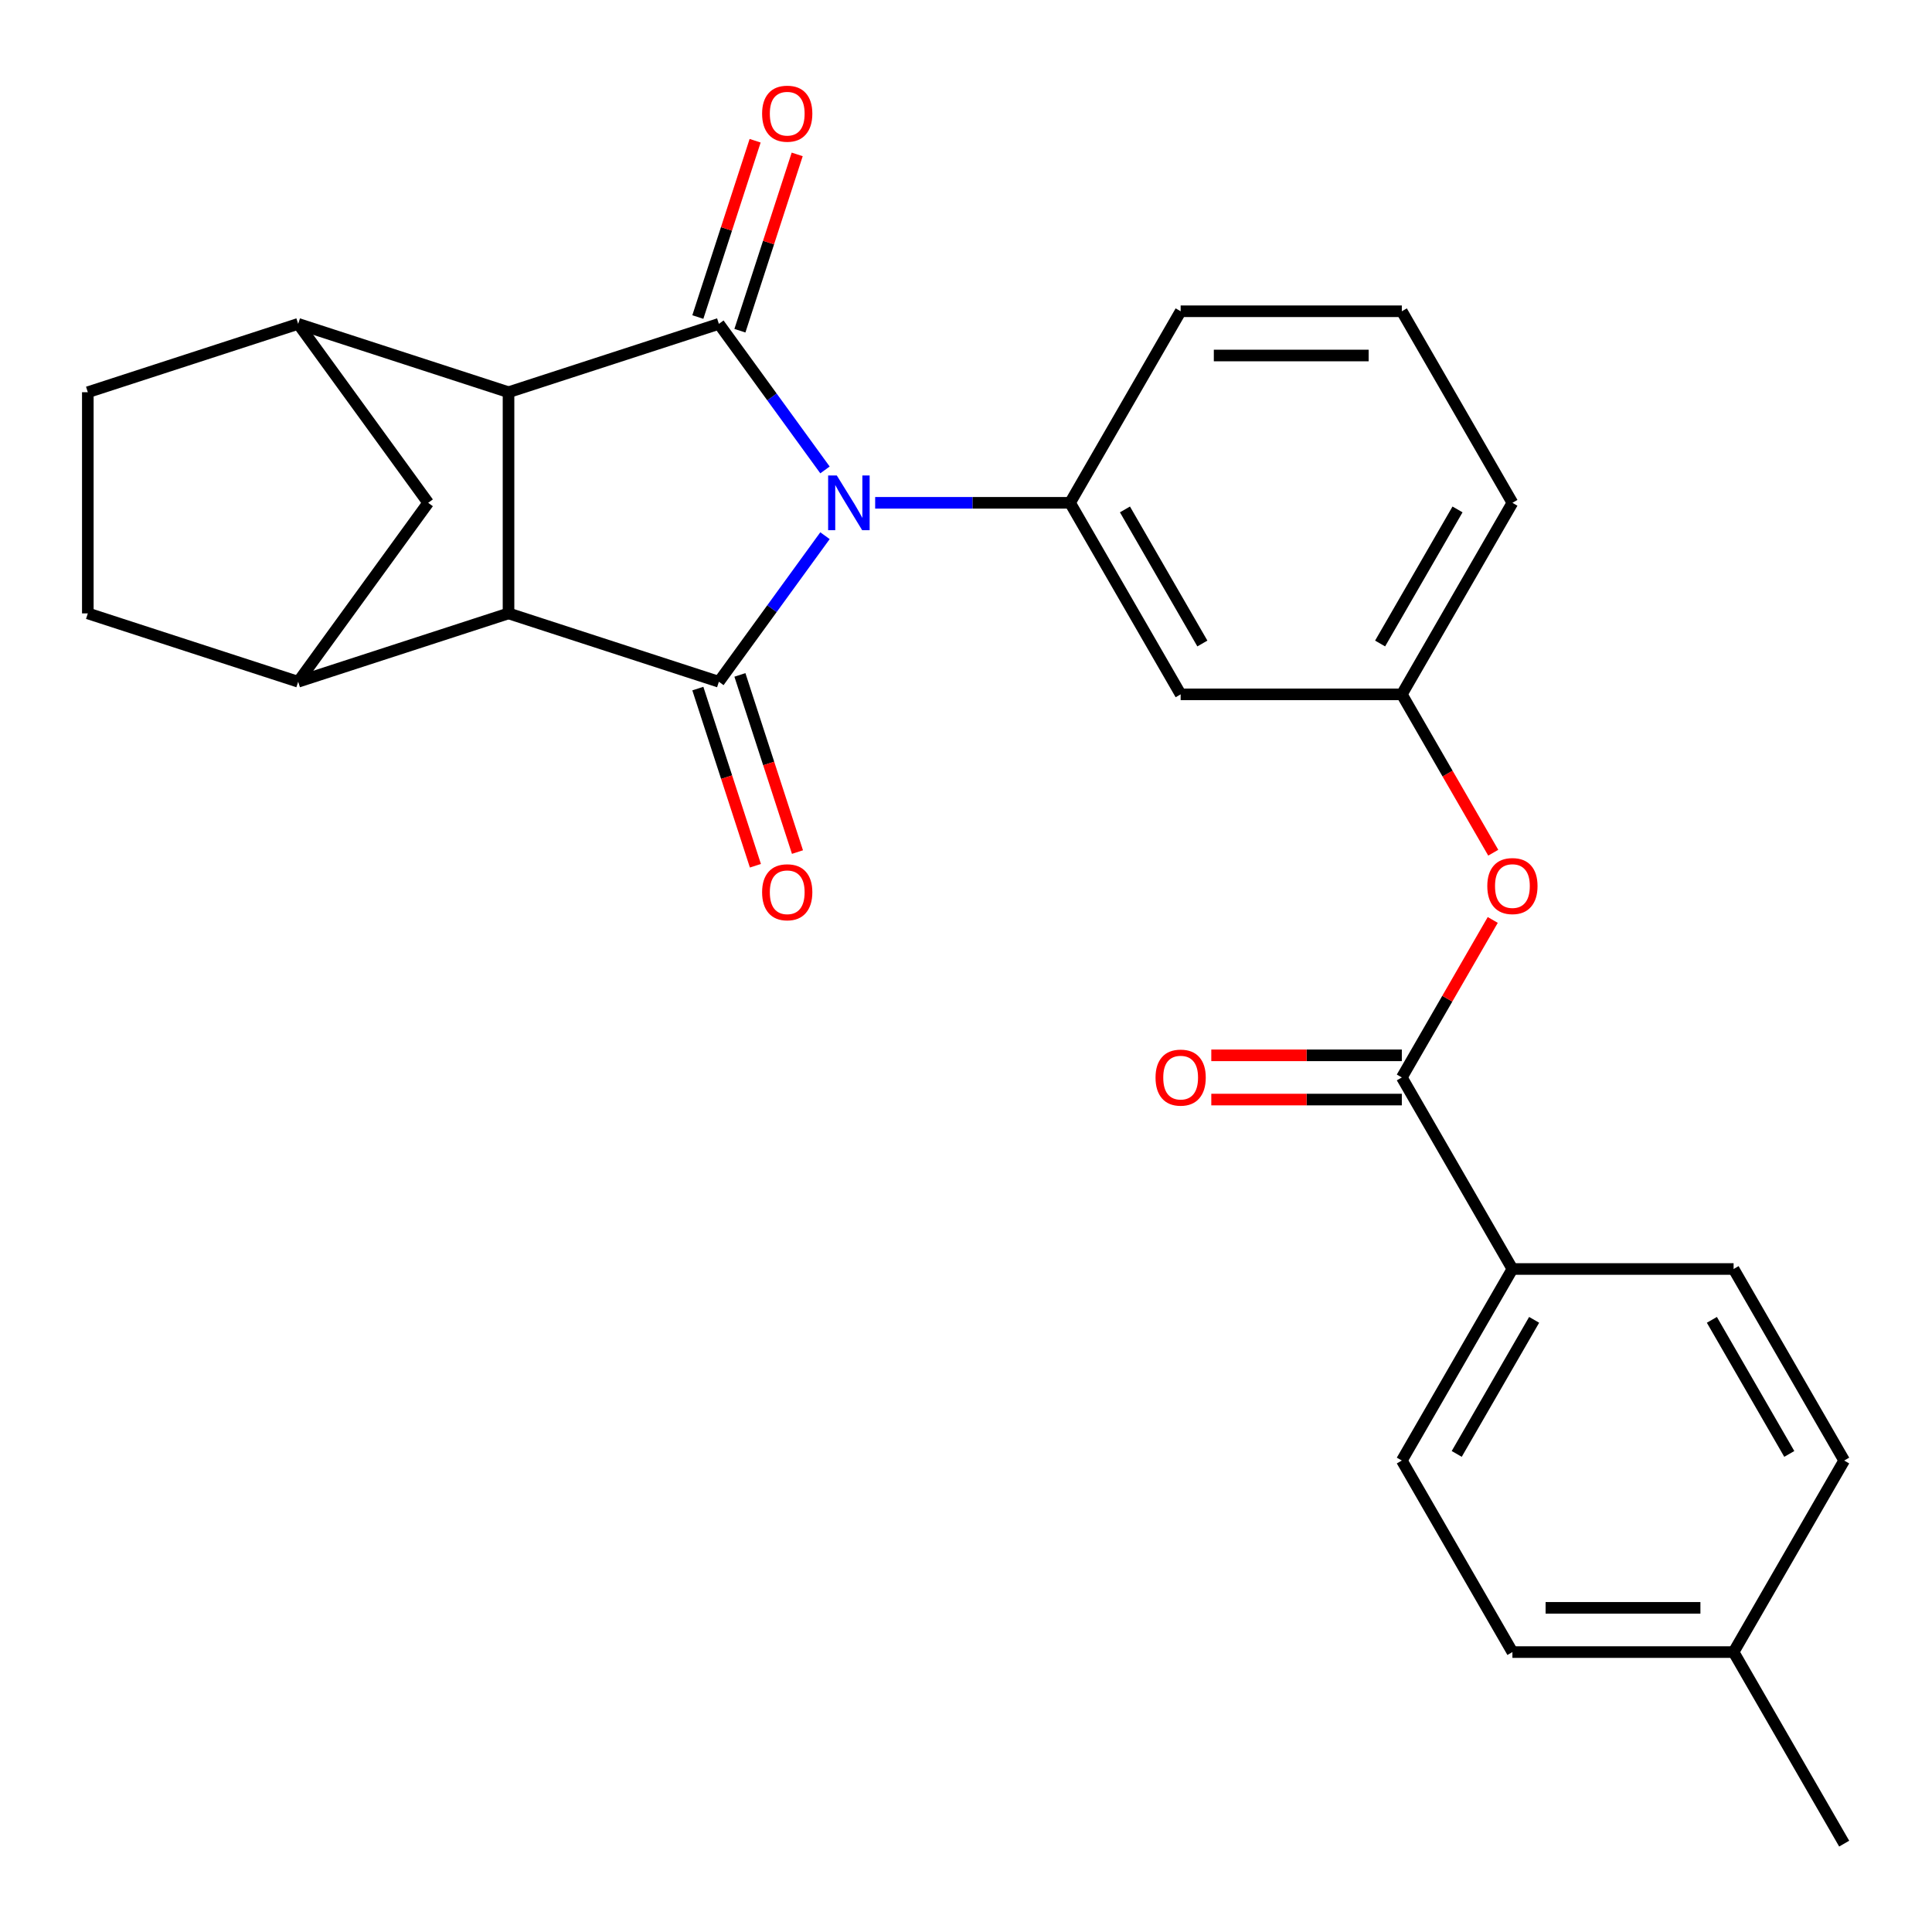 <?xml version='1.0' encoding='iso-8859-1'?>
<svg version='1.1' baseProfile='full'
              xmlns='http://www.w3.org/2000/svg'
                      xmlns:rdkit='http://www.rdkit.org/xml'
                      xmlns:xlink='http://www.w3.org/1999/xlink'
                  xml:space='preserve'
width='1000px' height='1000px' viewBox='0 0 1000 1000'>
<!-- END OF HEADER -->
<rect style='opacity:1.0;fill:#FFFFFF;stroke:none' width='1000' height='1000' x='0' y='0'> </rect>
<path class='bond-0' d='M 427.012,277.276 L 399.551,315.074' style='fill:none;fill-rule:evenodd;stroke:#0000FF;stroke-width:6px;stroke-linecap:butt;stroke-linejoin:miter;stroke-opacity:1' />
<path class='bond-0' d='M 399.551,315.074 L 372.089,352.871' style='fill:none;fill-rule:evenodd;stroke:#000000;stroke-width:6px;stroke-linecap:butt;stroke-linejoin:miter;stroke-opacity:1' />
<path class='bond-1' d='M 427.012,243.232 L 399.551,205.434' style='fill:none;fill-rule:evenodd;stroke:#0000FF;stroke-width:6px;stroke-linecap:butt;stroke-linejoin:miter;stroke-opacity:1' />
<path class='bond-1' d='M 399.551,205.434 L 372.089,167.636' style='fill:none;fill-rule:evenodd;stroke:#000000;stroke-width:6px;stroke-linecap:butt;stroke-linejoin:miter;stroke-opacity:1' />
<path class='bond-4' d='M 452.982,260.254 L 503.421,260.254' style='fill:none;fill-rule:evenodd;stroke:#0000FF;stroke-width:6px;stroke-linecap:butt;stroke-linejoin:miter;stroke-opacity:1' />
<path class='bond-4' d='M 503.421,260.254 L 553.861,260.254' style='fill:none;fill-rule:evenodd;stroke:#000000;stroke-width:6px;stroke-linecap:butt;stroke-linejoin:miter;stroke-opacity:1' />
<path class='bond-3' d='M 372.089,352.871 L 263.211,317.494' style='fill:none;fill-rule:evenodd;stroke:#000000;stroke-width:6px;stroke-linecap:butt;stroke-linejoin:miter;stroke-opacity:1' />
<path class='bond-12' d='M 361.201,356.409 L 376.098,402.257' style='fill:none;fill-rule:evenodd;stroke:#000000;stroke-width:6px;stroke-linecap:butt;stroke-linejoin:miter;stroke-opacity:1' />
<path class='bond-12' d='M 376.098,402.257 L 390.995,448.105' style='fill:none;fill-rule:evenodd;stroke:#FF0000;stroke-width:6px;stroke-linecap:butt;stroke-linejoin:miter;stroke-opacity:1' />
<path class='bond-12' d='M 382.977,349.333 L 397.874,395.182' style='fill:none;fill-rule:evenodd;stroke:#000000;stroke-width:6px;stroke-linecap:butt;stroke-linejoin:miter;stroke-opacity:1' />
<path class='bond-12' d='M 397.874,395.182 L 412.771,441.03' style='fill:none;fill-rule:evenodd;stroke:#FF0000;stroke-width:6px;stroke-linecap:butt;stroke-linejoin:miter;stroke-opacity:1' />
<path class='bond-2' d='M 372.089,167.636 L 263.211,203.013' style='fill:none;fill-rule:evenodd;stroke:#000000;stroke-width:6px;stroke-linecap:butt;stroke-linejoin:miter;stroke-opacity:1' />
<path class='bond-11' d='M 382.977,171.174 L 397.802,125.546' style='fill:none;fill-rule:evenodd;stroke:#000000;stroke-width:6px;stroke-linecap:butt;stroke-linejoin:miter;stroke-opacity:1' />
<path class='bond-11' d='M 397.802,125.546 L 412.628,79.918' style='fill:none;fill-rule:evenodd;stroke:#FF0000;stroke-width:6px;stroke-linecap:butt;stroke-linejoin:miter;stroke-opacity:1' />
<path class='bond-11' d='M 361.201,164.099 L 376.027,118.471' style='fill:none;fill-rule:evenodd;stroke:#000000;stroke-width:6px;stroke-linecap:butt;stroke-linejoin:miter;stroke-opacity:1' />
<path class='bond-11' d='M 376.027,118.471 L 390.852,72.843' style='fill:none;fill-rule:evenodd;stroke:#FF0000;stroke-width:6px;stroke-linecap:butt;stroke-linejoin:miter;stroke-opacity:1' />
<path class='bond-6' d='M 263.211,203.013 L 154.333,167.636' style='fill:none;fill-rule:evenodd;stroke:#000000;stroke-width:6px;stroke-linecap:butt;stroke-linejoin:miter;stroke-opacity:1' />
<path class='bond-27' d='M 263.211,203.013 L 263.211,317.494' style='fill:none;fill-rule:evenodd;stroke:#000000;stroke-width:6px;stroke-linecap:butt;stroke-linejoin:miter;stroke-opacity:1' />
<path class='bond-5' d='M 263.211,317.494 L 154.333,352.871' style='fill:none;fill-rule:evenodd;stroke:#000000;stroke-width:6px;stroke-linecap:butt;stroke-linejoin:miter;stroke-opacity:1' />
<path class='bond-9' d='M 553.861,260.254 L 611.102,359.398' style='fill:none;fill-rule:evenodd;stroke:#000000;stroke-width:6px;stroke-linecap:butt;stroke-linejoin:miter;stroke-opacity:1' />
<path class='bond-9' d='M 582.276,263.677 L 622.344,333.078' style='fill:none;fill-rule:evenodd;stroke:#000000;stroke-width:6px;stroke-linecap:butt;stroke-linejoin:miter;stroke-opacity:1' />
<path class='bond-22' d='M 553.861,260.254 L 611.102,161.11' style='fill:none;fill-rule:evenodd;stroke:#000000;stroke-width:6px;stroke-linecap:butt;stroke-linejoin:miter;stroke-opacity:1' />
<path class='bond-16' d='M 154.333,352.871 L 45.455,317.494' style='fill:none;fill-rule:evenodd;stroke:#000000;stroke-width:6px;stroke-linecap:butt;stroke-linejoin:miter;stroke-opacity:1' />
<path class='bond-29' d='M 154.333,352.871 L 221.623,260.254' style='fill:none;fill-rule:evenodd;stroke:#000000;stroke-width:6px;stroke-linecap:butt;stroke-linejoin:miter;stroke-opacity:1' />
<path class='bond-8' d='M 154.333,167.636 L 221.623,260.254' style='fill:none;fill-rule:evenodd;stroke:#000000;stroke-width:6px;stroke-linecap:butt;stroke-linejoin:miter;stroke-opacity:1' />
<path class='bond-15' d='M 154.333,167.636 L 45.455,203.013' style='fill:none;fill-rule:evenodd;stroke:#000000;stroke-width:6px;stroke-linecap:butt;stroke-linejoin:miter;stroke-opacity:1' />
<path class='bond-7' d='M 725.583,557.685 L 749.116,516.924' style='fill:none;fill-rule:evenodd;stroke:#000000;stroke-width:6px;stroke-linecap:butt;stroke-linejoin:miter;stroke-opacity:1' />
<path class='bond-7' d='M 749.116,516.924 L 772.649,476.163' style='fill:none;fill-rule:evenodd;stroke:#FF0000;stroke-width:6px;stroke-linecap:butt;stroke-linejoin:miter;stroke-opacity:1' />
<path class='bond-13' d='M 725.583,557.685 L 782.823,656.829' style='fill:none;fill-rule:evenodd;stroke:#000000;stroke-width:6px;stroke-linecap:butt;stroke-linejoin:miter;stroke-opacity:1' />
<path class='bond-17' d='M 725.583,546.237 L 676.273,546.237' style='fill:none;fill-rule:evenodd;stroke:#000000;stroke-width:6px;stroke-linecap:butt;stroke-linejoin:miter;stroke-opacity:1' />
<path class='bond-17' d='M 676.273,546.237 L 626.964,546.237' style='fill:none;fill-rule:evenodd;stroke:#FF0000;stroke-width:6px;stroke-linecap:butt;stroke-linejoin:miter;stroke-opacity:1' />
<path class='bond-17' d='M 725.583,569.133 L 676.273,569.133' style='fill:none;fill-rule:evenodd;stroke:#000000;stroke-width:6px;stroke-linecap:butt;stroke-linejoin:miter;stroke-opacity:1' />
<path class='bond-17' d='M 676.273,569.133 L 626.964,569.133' style='fill:none;fill-rule:evenodd;stroke:#FF0000;stroke-width:6px;stroke-linecap:butt;stroke-linejoin:miter;stroke-opacity:1' />
<path class='bond-14' d='M 611.102,359.398 L 725.583,359.398' style='fill:none;fill-rule:evenodd;stroke:#000000;stroke-width:6px;stroke-linecap:butt;stroke-linejoin:miter;stroke-opacity:1' />
<path class='bond-10' d='M 772.903,441.359 L 749.243,400.378' style='fill:none;fill-rule:evenodd;stroke:#FF0000;stroke-width:6px;stroke-linecap:butt;stroke-linejoin:miter;stroke-opacity:1' />
<path class='bond-10' d='M 749.243,400.378 L 725.583,359.398' style='fill:none;fill-rule:evenodd;stroke:#000000;stroke-width:6px;stroke-linecap:butt;stroke-linejoin:miter;stroke-opacity:1' />
<path class='bond-18' d='M 782.823,656.829 L 725.583,755.972' style='fill:none;fill-rule:evenodd;stroke:#000000;stroke-width:6px;stroke-linecap:butt;stroke-linejoin:miter;stroke-opacity:1' />
<path class='bond-18' d='M 794.066,683.148 L 753.998,752.549' style='fill:none;fill-rule:evenodd;stroke:#000000;stroke-width:6px;stroke-linecap:butt;stroke-linejoin:miter;stroke-opacity:1' />
<path class='bond-19' d='M 782.823,656.829 L 897.305,656.829' style='fill:none;fill-rule:evenodd;stroke:#000000;stroke-width:6px;stroke-linecap:butt;stroke-linejoin:miter;stroke-opacity:1' />
<path class='bond-28' d='M 725.583,359.398 L 782.823,260.254' style='fill:none;fill-rule:evenodd;stroke:#000000;stroke-width:6px;stroke-linecap:butt;stroke-linejoin:miter;stroke-opacity:1' />
<path class='bond-28' d='M 714.34,333.078 L 754.409,263.677' style='fill:none;fill-rule:evenodd;stroke:#000000;stroke-width:6px;stroke-linecap:butt;stroke-linejoin:miter;stroke-opacity:1' />
<path class='bond-30' d='M 45.455,203.013 L 45.455,317.494' style='fill:none;fill-rule:evenodd;stroke:#000000;stroke-width:6px;stroke-linecap:butt;stroke-linejoin:miter;stroke-opacity:1' />
<path class='bond-21' d='M 725.583,755.972 L 782.823,855.116' style='fill:none;fill-rule:evenodd;stroke:#000000;stroke-width:6px;stroke-linecap:butt;stroke-linejoin:miter;stroke-opacity:1' />
<path class='bond-20' d='M 897.305,656.829 L 954.545,755.972' style='fill:none;fill-rule:evenodd;stroke:#000000;stroke-width:6px;stroke-linecap:butt;stroke-linejoin:miter;stroke-opacity:1' />
<path class='bond-20' d='M 886.062,683.148 L 926.131,752.549' style='fill:none;fill-rule:evenodd;stroke:#000000;stroke-width:6px;stroke-linecap:butt;stroke-linejoin:miter;stroke-opacity:1' />
<path class='bond-23' d='M 954.545,755.972 L 897.305,855.116' style='fill:none;fill-rule:evenodd;stroke:#000000;stroke-width:6px;stroke-linecap:butt;stroke-linejoin:miter;stroke-opacity:1' />
<path class='bond-31' d='M 782.823,855.116 L 897.305,855.116' style='fill:none;fill-rule:evenodd;stroke:#000000;stroke-width:6px;stroke-linecap:butt;stroke-linejoin:miter;stroke-opacity:1' />
<path class='bond-31' d='M 799.996,832.22 L 880.133,832.22' style='fill:none;fill-rule:evenodd;stroke:#000000;stroke-width:6px;stroke-linecap:butt;stroke-linejoin:miter;stroke-opacity:1' />
<path class='bond-24' d='M 611.102,161.11 L 725.583,161.11' style='fill:none;fill-rule:evenodd;stroke:#000000;stroke-width:6px;stroke-linecap:butt;stroke-linejoin:miter;stroke-opacity:1' />
<path class='bond-24' d='M 628.274,184.006 L 708.411,184.006' style='fill:none;fill-rule:evenodd;stroke:#000000;stroke-width:6px;stroke-linecap:butt;stroke-linejoin:miter;stroke-opacity:1' />
<path class='bond-26' d='M 897.305,855.116 L 954.545,954.26' style='fill:none;fill-rule:evenodd;stroke:#000000;stroke-width:6px;stroke-linecap:butt;stroke-linejoin:miter;stroke-opacity:1' />
<path class='bond-25' d='M 725.583,161.11 L 782.823,260.254' style='fill:none;fill-rule:evenodd;stroke:#000000;stroke-width:6px;stroke-linecap:butt;stroke-linejoin:miter;stroke-opacity:1' />
<path  class='atom-0' d='M 433.12 246.094
L 442.4 261.094
Q 443.32 262.574, 444.8 265.254
Q 446.28 267.934, 446.36 268.094
L 446.36 246.094
L 450.12 246.094
L 450.12 274.414
L 446.24 274.414
L 436.28 258.014
Q 435.12 256.094, 433.88 253.894
Q 432.68 251.694, 432.32 251.014
L 432.32 274.414
L 428.64 274.414
L 428.64 246.094
L 433.12 246.094
' fill='#0000FF'/>
<path  class='atom-11' d='M 769.823 458.621
Q 769.823 451.821, 773.183 448.021
Q 776.543 444.221, 782.823 444.221
Q 789.103 444.221, 792.463 448.021
Q 795.823 451.821, 795.823 458.621
Q 795.823 465.501, 792.423 469.421
Q 789.023 473.301, 782.823 473.301
Q 776.583 473.301, 773.183 469.421
Q 769.823 465.541, 769.823 458.621
M 782.823 470.101
Q 787.143 470.101, 789.463 467.221
Q 791.823 464.301, 791.823 458.621
Q 791.823 453.061, 789.463 450.261
Q 787.143 447.421, 782.823 447.421
Q 778.503 447.421, 776.143 450.221
Q 773.823 453.021, 773.823 458.621
Q 773.823 464.341, 776.143 467.221
Q 778.503 470.101, 782.823 470.101
' fill='#FF0000'/>
<path  class='atom-12' d='M 394.466 58.838
Q 394.466 52.038, 397.826 48.238
Q 401.186 44.438, 407.466 44.438
Q 413.746 44.438, 417.106 48.238
Q 420.466 52.038, 420.466 58.838
Q 420.466 65.718, 417.066 69.638
Q 413.666 73.518, 407.466 73.518
Q 401.226 73.518, 397.826 69.638
Q 394.466 65.758, 394.466 58.838
M 407.466 70.318
Q 411.786 70.318, 414.106 67.438
Q 416.466 64.518, 416.466 58.838
Q 416.466 53.278, 414.106 50.478
Q 411.786 47.638, 407.466 47.638
Q 403.146 47.638, 400.786 50.438
Q 398.466 53.238, 398.466 58.838
Q 398.466 64.558, 400.786 67.438
Q 403.146 70.318, 407.466 70.318
' fill='#FF0000'/>
<path  class='atom-13' d='M 394.466 461.829
Q 394.466 455.029, 397.826 451.229
Q 401.186 447.429, 407.466 447.429
Q 413.746 447.429, 417.106 451.229
Q 420.466 455.029, 420.466 461.829
Q 420.466 468.709, 417.066 472.629
Q 413.666 476.509, 407.466 476.509
Q 401.226 476.509, 397.826 472.629
Q 394.466 468.749, 394.466 461.829
M 407.466 473.309
Q 411.786 473.309, 414.106 470.429
Q 416.466 467.509, 416.466 461.829
Q 416.466 456.269, 414.106 453.469
Q 411.786 450.629, 407.466 450.629
Q 403.146 450.629, 400.786 453.429
Q 398.466 456.229, 398.466 461.829
Q 398.466 467.549, 400.786 470.429
Q 403.146 473.309, 407.466 473.309
' fill='#FF0000'/>
<path  class='atom-18' d='M 598.102 557.765
Q 598.102 550.965, 601.462 547.165
Q 604.822 543.365, 611.102 543.365
Q 617.382 543.365, 620.742 547.165
Q 624.102 550.965, 624.102 557.765
Q 624.102 564.645, 620.702 568.565
Q 617.302 572.445, 611.102 572.445
Q 604.862 572.445, 601.462 568.565
Q 598.102 564.685, 598.102 557.765
M 611.102 569.245
Q 615.422 569.245, 617.742 566.365
Q 620.102 563.445, 620.102 557.765
Q 620.102 552.205, 617.742 549.405
Q 615.422 546.565, 611.102 546.565
Q 606.782 546.565, 604.422 549.365
Q 602.102 552.165, 602.102 557.765
Q 602.102 563.485, 604.422 566.365
Q 606.782 569.245, 611.102 569.245
' fill='#FF0000'/>
</svg>
